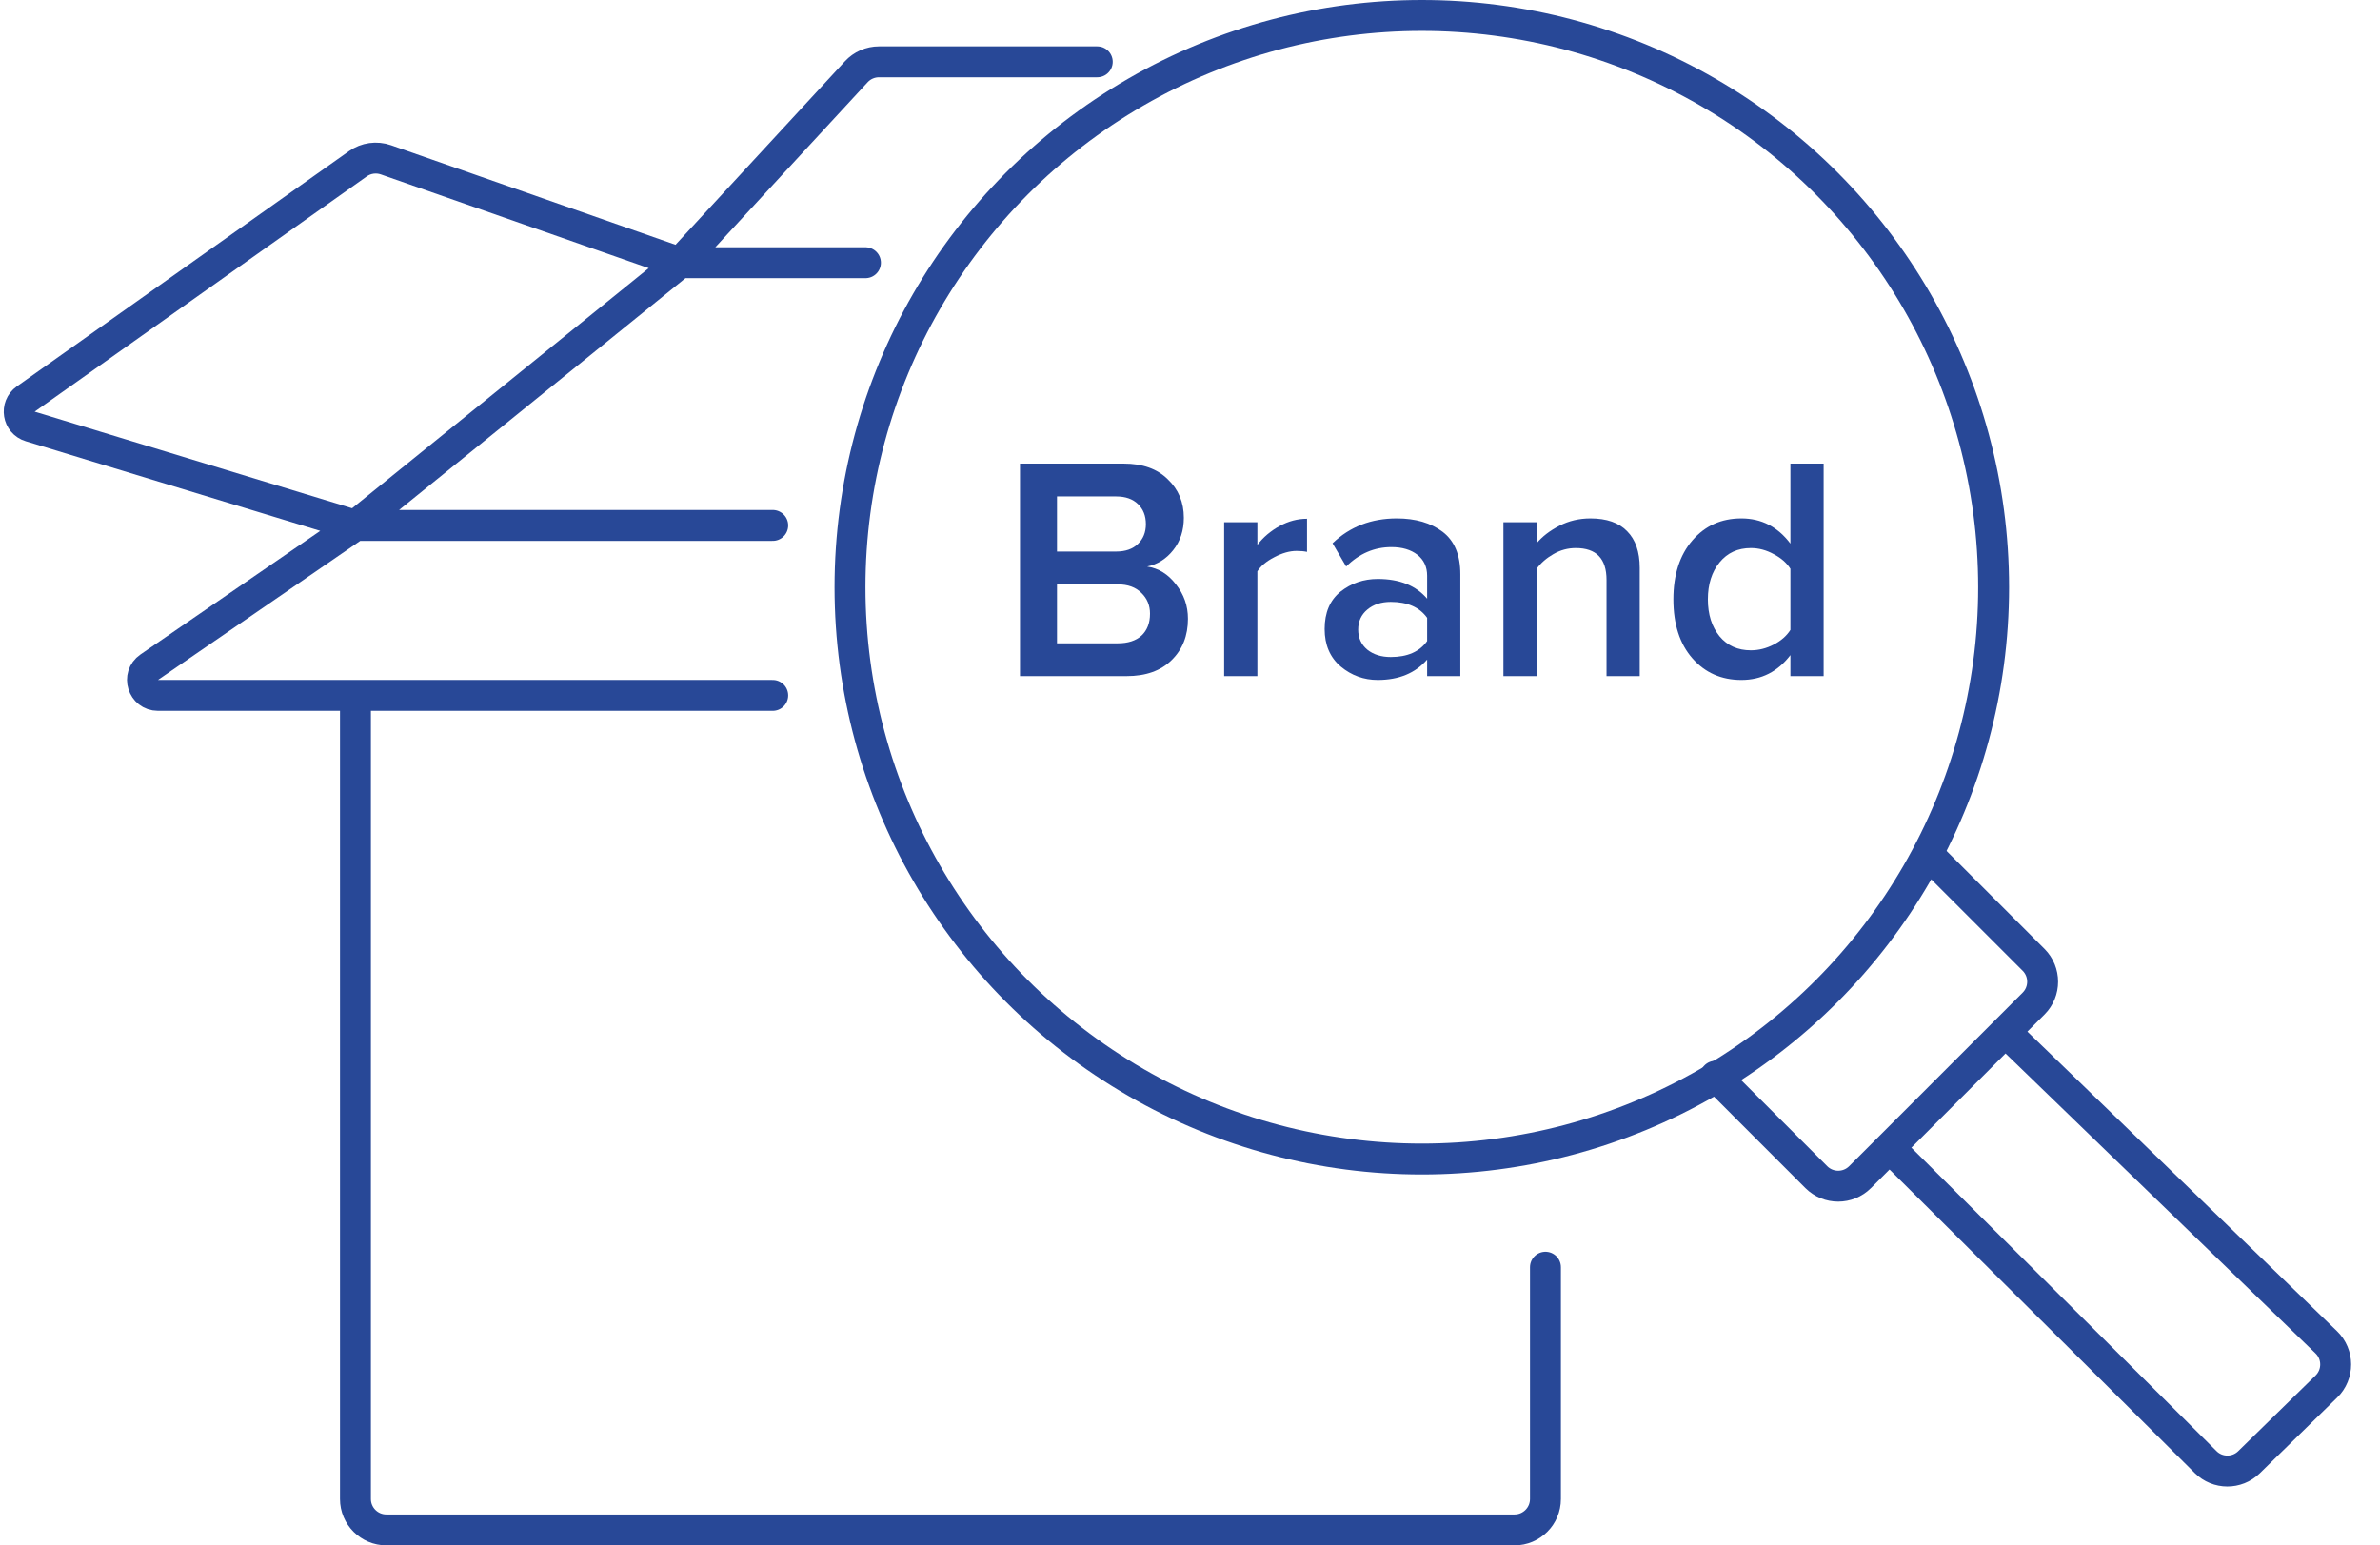 <?xml version="1.0" encoding="UTF-8"?> <svg xmlns="http://www.w3.org/2000/svg" width="77" height="50" viewBox="0 0 77 50" fill="none"> <path d="M36.449 21.876H33V15H36.357C36.964 15 37.438 15.168 37.779 15.505C38.127 15.835 38.301 16.251 38.301 16.753C38.301 17.165 38.185 17.515 37.953 17.804C37.728 18.086 37.448 18.261 37.114 18.33C37.482 18.385 37.793 18.577 38.045 18.907C38.304 19.23 38.434 19.601 38.434 20.021C38.434 20.57 38.257 21.017 37.902 21.361C37.554 21.704 37.07 21.876 36.449 21.876ZM36.111 17.845C36.411 17.845 36.647 17.763 36.817 17.598C36.988 17.433 37.073 17.22 37.073 16.959C37.073 16.691 36.988 16.474 36.817 16.309C36.647 16.144 36.411 16.062 36.111 16.062H34.197V17.845H36.111ZM36.162 20.814C36.49 20.814 36.745 20.732 36.93 20.567C37.114 20.395 37.206 20.158 37.206 19.856C37.206 19.588 37.114 19.364 36.93 19.186C36.745 19 36.49 18.907 36.162 18.907H34.197V20.814H36.162Z" fill="#284897"></path> <path d="M40.68 21.876H39.605V16.897H40.68V17.629C40.871 17.381 41.109 17.179 41.396 17.021C41.683 16.863 41.979 16.784 42.286 16.784V17.856C42.191 17.835 42.078 17.825 41.949 17.825C41.724 17.825 41.481 17.893 41.222 18.031C40.97 18.162 40.789 18.313 40.68 18.485V21.876Z" fill="#284897"></path> <path d="M47.246 21.876H46.172V21.34C45.79 21.78 45.258 22 44.575 22C44.125 22 43.726 21.856 43.378 21.567C43.03 21.271 42.856 20.866 42.856 20.351C42.856 19.821 43.027 19.419 43.368 19.144C43.716 18.869 44.118 18.732 44.575 18.732C45.278 18.732 45.81 18.945 46.172 19.371V18.629C46.172 18.34 46.066 18.113 45.855 17.948C45.643 17.784 45.364 17.701 45.016 17.701C44.463 17.701 43.975 17.911 43.552 18.33L43.112 17.577C43.672 17.041 44.364 16.773 45.19 16.773C45.797 16.773 46.291 16.918 46.673 17.206C47.055 17.495 47.246 17.952 47.246 18.577V21.876ZM44.995 21.258C45.534 21.258 45.926 21.086 46.172 20.742V19.99C45.926 19.646 45.534 19.474 44.995 19.474C44.688 19.474 44.436 19.557 44.238 19.722C44.04 19.887 43.941 20.103 43.941 20.371C43.941 20.639 44.04 20.856 44.238 21.021C44.436 21.179 44.688 21.258 44.995 21.258Z" fill="#284897"></path> <path d="M53.05 21.876H51.976V18.763C51.976 18.076 51.645 17.732 50.983 17.732C50.724 17.732 50.482 17.797 50.257 17.928C50.031 18.058 49.851 18.216 49.714 18.402V21.876H48.64V16.897H49.714V17.577C49.898 17.357 50.144 17.168 50.451 17.01C50.758 16.852 51.092 16.773 51.454 16.773C51.979 16.773 52.375 16.911 52.641 17.186C52.914 17.46 53.05 17.856 53.05 18.371V21.876Z" fill="#284897"></path> <path d="M59 21.876H57.925V21.196C57.516 21.732 56.987 22 56.339 22C55.691 22 55.162 21.766 54.753 21.299C54.344 20.832 54.139 20.196 54.139 19.392C54.139 18.595 54.344 17.959 54.753 17.485C55.162 17.01 55.691 16.773 56.339 16.773C56.987 16.773 57.516 17.045 57.925 17.588V15H59V21.876ZM56.646 21.041C56.899 21.041 57.144 20.979 57.383 20.856C57.622 20.732 57.803 20.574 57.925 20.381V18.402C57.803 18.21 57.622 18.052 57.383 17.928C57.144 17.797 56.899 17.732 56.646 17.732C56.223 17.732 55.886 17.887 55.633 18.196C55.381 18.505 55.255 18.904 55.255 19.392C55.255 19.88 55.381 20.278 55.633 20.588C55.886 20.89 56.223 21.041 56.646 21.041Z" fill="#284897"></path> <path d="M55.5 34.822L58.763 38.086C59.154 38.476 59.787 38.476 60.178 38.086L65.793 32.47C66.183 32.08 66.183 31.447 65.793 31.056L62.53 27.793" stroke="#284897" stroke-linecap="round"></path> <path d="M61.5 37.5L71.358 47.304C71.745 47.69 72.371 47.693 72.762 47.31L75.265 44.861C75.668 44.468 75.666 43.819 75.261 43.428L65 33.5" stroke="#284897" stroke-linecap="round"></path> <circle cx="46" cy="19" r="18.5" stroke="#284897"></circle> <path d="M50 41V48.5C50 49.052 49.552 49.5 49 49.5H12.5C11.948 49.5 11.5 49.052 11.5 48.5V22.5M11.5 17L0.976 13.797C0.578 13.676 0.493 13.151 0.832 12.911L11.579 5.298C11.843 5.111 12.181 5.064 12.487 5.171L22 8.5M11.5 17H25M11.5 17L22 8.5M11.5 17L4.827 21.588C4.422 21.866 4.619 22.5 5.11 22.5H11.5M22 8.5H28M22 8.5L27.703 2.322C27.892 2.117 28.159 2 28.438 2H35.5M25 22.5H11.5" stroke="#284897" stroke-linecap="round"></path> </svg> 